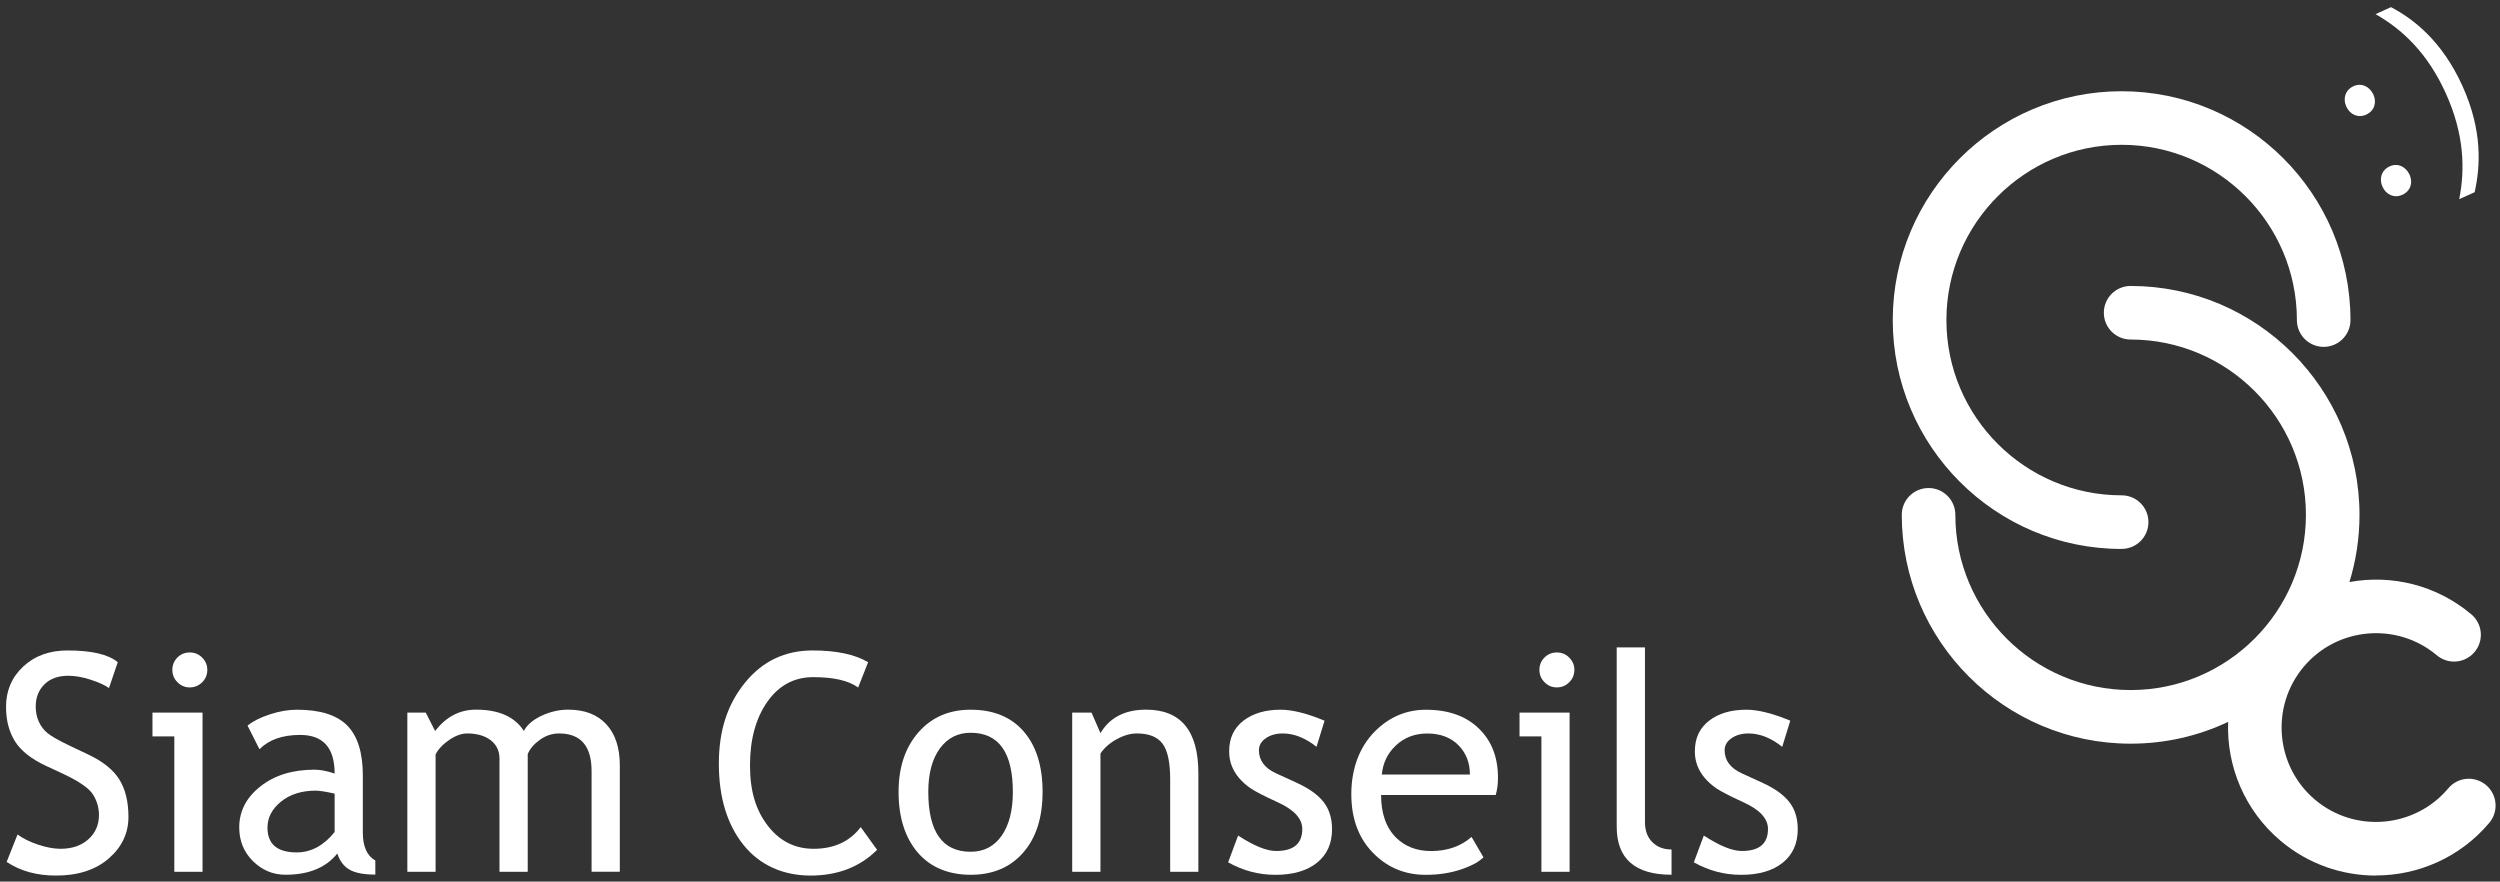 <svg width="190" height="67" viewBox="0 0 190 67" fill="none" xmlns="http://www.w3.org/2000/svg">
<rect x="0" y="0" width="190" height="67" fill="#333333" stroke="none"/>
<path d="M0.508 65.499L1.332 63.422C1.754 63.729 2.278 63.988 2.906 64.197C3.534 64.403 4.096 64.508 4.596 64.508C5.475 64.508 6.184 64.267 6.718 63.785C7.252 63.303 7.521 62.689 7.521 61.946C7.521 61.387 7.371 60.87 7.074 60.392C6.777 59.914 6.03 59.394 4.833 58.828L3.499 58.207C2.368 57.68 1.583 57.055 1.133 56.332C0.686 55.61 0.459 54.741 0.459 53.725C0.459 52.489 0.895 51.466 1.768 50.653C2.641 49.84 3.761 49.435 5.133 49.435C6.962 49.435 8.236 49.731 8.949 50.328L8.282 52.294C7.982 52.074 7.521 51.864 6.903 51.662C6.285 51.459 5.713 51.358 5.186 51.358C4.418 51.358 3.814 51.574 3.374 52.014C2.934 52.454 2.714 53.013 2.714 53.697C2.714 54.119 2.794 54.503 2.951 54.849C3.108 55.194 3.328 55.484 3.611 55.718C3.894 55.952 4.47 56.28 5.346 56.699L6.701 57.341C7.832 57.875 8.62 58.514 9.078 59.254C9.532 59.994 9.762 60.94 9.762 62.082C9.762 63.325 9.263 64.379 8.264 65.244C7.266 66.11 5.933 66.543 4.26 66.543C2.791 66.543 1.538 66.197 0.501 65.503L0.508 65.499Z" fill="white"/>
<path d="M13.249 66.255V55.968H11.588V54.16H15.393V66.255H13.246H13.249ZM14.422 49.587C14.792 49.587 15.107 49.716 15.365 49.978C15.623 50.236 15.756 50.547 15.756 50.91C15.756 51.273 15.627 51.594 15.365 51.852C15.103 52.111 14.792 52.243 14.422 52.243C14.052 52.243 13.752 52.114 13.49 51.852C13.229 51.591 13.099 51.28 13.099 50.91C13.099 50.54 13.229 50.229 13.483 49.971C13.738 49.716 14.052 49.587 14.419 49.587H14.422Z" fill="white"/>
<path d="M25.634 64.867C24.776 65.942 23.463 66.48 21.693 66.48C20.744 66.48 19.924 66.134 19.225 65.447C18.527 64.759 18.182 63.9 18.182 62.877C18.182 61.652 18.719 60.612 19.791 59.767C20.863 58.919 22.231 58.496 23.896 58.496C24.346 58.496 24.86 58.594 25.432 58.79C25.432 56.831 24.559 55.854 22.81 55.854C21.47 55.854 20.44 56.217 19.718 56.94L18.814 55.145C19.218 54.814 19.784 54.531 20.503 54.294C21.222 54.056 21.91 53.938 22.563 53.938C24.319 53.938 25.593 54.336 26.385 55.135C27.177 55.934 27.575 57.201 27.575 58.94V63.275C27.575 64.337 27.893 65.045 28.525 65.398V66.469C27.652 66.469 26.999 66.344 26.567 66.096C26.134 65.848 25.823 65.436 25.634 64.864V64.867ZM25.432 60.315C24.755 60.165 24.28 60.088 24.008 60.088C22.922 60.088 22.039 60.368 21.355 60.923C20.671 61.481 20.328 62.137 20.328 62.898C20.328 64.155 21.069 64.783 22.552 64.783C23.638 64.783 24.598 64.267 25.432 63.237V60.312V60.315Z" fill="white"/>
<path d="M44.96 66.256V58.601C44.96 56.695 44.136 55.742 42.488 55.742C41.968 55.742 41.483 55.902 41.032 56.224C40.582 56.545 40.272 56.908 40.107 57.313V66.256H37.961V57.662C37.961 57.068 37.737 56.597 37.29 56.255C36.843 55.913 36.25 55.742 35.51 55.742C35.081 55.742 34.623 55.906 34.138 56.237C33.653 56.569 33.307 56.936 33.105 57.334V66.256H30.958V54.16H32.358L33.07 55.56C33.897 54.475 34.934 53.934 36.177 53.934C37.908 53.934 39.12 54.471 39.814 55.55C40.055 55.089 40.502 54.705 41.158 54.398C41.814 54.091 42.488 53.934 43.179 53.934C44.429 53.934 45.396 54.304 46.08 55.047C46.764 55.787 47.106 56.831 47.106 58.168V66.253H44.96V66.256Z" fill="white"/>
<path d="M65.978 50.321L65.22 52.252C64.498 51.724 63.36 51.463 61.81 51.463C60.358 51.463 59.192 52.088 58.316 53.337C57.439 54.587 57 56.2 57 58.172C57 60.144 57.45 61.583 58.35 62.752C59.251 63.921 60.41 64.508 61.834 64.508C63.384 64.508 64.578 63.96 65.416 62.86L66.659 64.588C65.35 65.89 63.663 66.543 61.6 66.543C59.537 66.543 57.74 65.764 56.497 64.204C55.254 62.647 54.633 60.591 54.633 58.039C54.633 55.488 55.296 53.519 56.619 51.885C57.946 50.251 59.656 49.435 61.758 49.435C63.555 49.435 64.966 49.731 65.981 50.328L65.978 50.321Z" fill="white"/>
<path d="M68.292 60.182C68.292 58.315 68.795 56.807 69.8 55.658C70.805 54.51 72.128 53.938 73.769 53.938C75.501 53.938 76.844 54.489 77.801 55.592C78.757 56.695 79.236 58.224 79.236 60.182C79.236 62.141 78.747 63.67 77.766 64.794C76.789 65.918 75.455 66.483 73.769 66.483C72.083 66.483 70.701 65.914 69.737 64.78C68.774 63.642 68.292 62.113 68.292 60.182ZM70.55 60.182C70.55 63.216 71.622 64.734 73.769 64.734C74.771 64.734 75.556 64.326 76.125 63.516C76.694 62.703 76.977 61.593 76.977 60.186C76.977 57.191 75.909 55.69 73.769 55.69C72.792 55.69 72.01 56.088 71.427 56.887C70.844 57.687 70.55 58.786 70.55 60.186V60.182Z" fill="white"/>
<path d="M88.933 66.256V59.222C88.933 57.934 88.741 57.033 88.35 56.517C87.963 56 87.313 55.742 86.402 55.742C85.914 55.742 85.4 55.888 84.866 56.182C84.332 56.475 83.92 56.838 83.634 57.267V66.256H81.487V54.16H82.957L83.634 55.717C84.343 54.527 85.498 53.934 87.1 53.934C89.75 53.934 91.076 55.546 91.076 58.768V66.256H88.93H88.933Z" fill="white"/>
<path d="M93.339 65.534L94.096 63.502C95.294 64.284 96.257 64.675 96.987 64.675C98.313 64.675 98.973 64.117 98.973 63.003C98.973 62.204 98.334 61.52 97.053 60.947C96.065 60.497 95.402 60.151 95.06 59.921C94.718 59.687 94.421 59.422 94.166 59.125C93.915 58.828 93.726 58.51 93.601 58.175C93.475 57.84 93.416 57.481 93.416 57.097C93.416 56.102 93.779 55.327 94.501 54.772C95.224 54.213 96.17 53.938 97.336 53.938C98.216 53.938 99.326 54.217 100.666 54.772L100.055 56.758C99.203 56.081 98.352 55.742 97.493 55.742C96.98 55.742 96.55 55.864 96.201 56.105C95.852 56.346 95.678 56.65 95.678 57.02C95.678 57.795 96.118 58.381 97.001 58.783L98.537 59.484C99.479 59.914 100.163 60.403 100.593 60.954C101.022 61.502 101.235 62.193 101.235 63.021C101.235 64.106 100.855 64.954 100.094 65.565C99.333 66.18 98.278 66.487 96.931 66.487C95.657 66.487 94.463 66.169 93.339 65.537V65.534Z" fill="white"/>
<path d="M113.679 60.42H104.962C104.962 61.838 105.35 62.923 106.125 63.684C106.809 64.347 107.692 64.679 108.767 64.679C109.992 64.679 111.019 64.323 111.839 63.607L112.743 65.154C112.412 65.486 111.902 65.772 111.218 66.013C110.359 66.33 109.403 66.487 108.348 66.487C106.826 66.487 105.535 65.971 104.474 64.941C103.29 63.803 102.7 62.277 102.7 60.358C102.7 58.438 103.308 56.762 104.519 55.558C105.605 54.483 106.886 53.941 108.369 53.941C110.094 53.941 111.445 54.427 112.422 55.397C113.372 56.329 113.846 57.568 113.846 59.111C113.846 59.586 113.79 60.022 113.675 60.42H113.679ZM108.474 55.746C107.518 55.746 106.715 56.053 106.069 56.671C105.451 57.258 105.102 57.987 105.018 58.863H111.713C111.713 57.998 111.441 57.275 110.9 56.696C110.307 56.064 109.497 55.746 108.47 55.746H108.474Z" fill="white"/>
<path d="M117.146 66.255V55.968H115.484V54.16H119.289V66.255H117.143H117.146ZM118.319 49.587C118.689 49.587 119.003 49.716 119.261 49.978C119.52 50.236 119.652 50.547 119.652 50.91C119.652 51.273 119.523 51.594 119.261 51.852C119.003 52.111 118.689 52.243 118.319 52.243C117.949 52.243 117.649 52.114 117.387 51.852C117.125 51.591 116.996 51.28 116.996 50.91C116.996 50.54 117.125 50.229 117.38 49.971C117.635 49.716 117.949 49.587 118.315 49.587H118.319Z" fill="white"/>
<path d="M122.87 62.836V49.204H125.017V62.473C125.017 63.122 125.202 63.632 125.575 64.002C125.949 64.375 126.434 64.56 127.038 64.56V66.48C124.259 66.48 122.87 65.265 122.87 62.832V62.836Z" fill="white"/>
<path d="M128.732 65.534L129.49 63.502C130.687 64.284 131.651 64.675 132.38 64.675C133.707 64.675 134.367 64.117 134.367 63.003C134.367 62.204 133.728 61.52 132.447 60.947C131.459 60.497 130.795 60.151 130.453 59.921C130.111 59.687 129.815 59.422 129.56 59.125C129.308 58.828 129.12 58.51 128.994 58.175C128.869 57.84 128.809 57.481 128.809 57.097C128.809 56.102 129.172 55.327 129.895 54.772C130.617 54.213 131.563 53.938 132.729 53.938C133.609 53.938 134.723 54.217 136.06 54.772L135.449 56.758C134.597 56.081 133.745 55.742 132.886 55.742C132.373 55.742 131.944 55.864 131.595 56.105C131.246 56.346 131.071 56.65 131.071 57.02C131.071 57.795 131.511 58.381 132.394 58.783L133.93 59.484C134.873 59.914 135.557 60.403 135.986 60.954C136.416 61.502 136.629 62.193 136.629 63.021C136.629 64.106 136.248 64.954 135.487 65.565C134.726 66.18 133.672 66.487 132.324 66.487C131.05 66.487 129.856 66.169 128.732 65.537V65.534Z" fill="white"/>
<path d="M180.565 66.543C178.009 66.543 175.437 65.68 173.335 63.911C170.576 61.587 169.211 58.213 169.339 54.862C167.089 55.927 164.578 56.519 161.928 56.519C152.335 56.519 144.535 48.718 144.535 39.126C144.535 38.001 145.446 37.09 146.57 37.09C147.695 37.09 148.606 38.001 148.606 39.126C148.606 46.469 154.581 52.444 161.928 52.444C169.275 52.444 175.25 46.469 175.25 39.126C175.25 31.783 169.275 25.804 161.928 25.804C160.803 25.804 159.892 24.893 159.892 23.768C159.892 22.644 160.803 21.733 161.928 21.733C171.52 21.733 179.321 29.537 179.321 39.126C179.321 40.903 179.055 42.62 178.556 44.235C181.742 43.654 185.154 44.445 187.819 46.687C188.681 47.41 188.79 48.696 188.066 49.554C187.343 50.416 186.057 50.525 185.199 49.802C182.17 47.257 177.63 47.646 175.081 50.675C172.536 53.704 172.926 58.24 175.955 60.789C178.984 63.334 183.523 62.94 186.072 59.911C186.795 59.049 188.081 58.941 188.94 59.664C189.798 60.388 189.911 61.673 189.187 62.532C186.964 65.174 183.774 66.535 180.565 66.535V66.543ZM161.242 41.72C151.653 41.72 143.849 33.919 143.849 24.327C143.849 14.734 151.649 6.934 161.242 6.934C170.834 6.934 178.635 14.738 178.635 24.327C178.635 25.451 177.724 26.362 176.599 26.362C175.475 26.362 174.564 25.451 174.564 24.327C174.564 16.98 168.589 11.005 161.246 11.005C153.902 11.005 147.927 16.98 147.927 24.327C147.927 31.674 153.902 37.645 161.246 37.645C162.37 37.645 163.281 38.556 163.281 39.681C163.281 40.805 162.37 41.716 161.246 41.716L161.242 41.72Z" fill="white"/>
<path d="M178.32 8.108C178.032 7.471 178.26 6.826 178.864 6.552C179.467 6.279 180.067 6.552 180.375 7.178C180.648 7.782 180.461 8.426 179.824 8.715C179.22 8.989 178.594 8.708 178.32 8.104V8.108ZM181.072 14.199C180.783 13.562 181.012 12.917 181.615 12.643C182.219 12.37 182.819 12.64 183.126 13.27C183.4 13.873 183.212 14.518 182.575 14.806C181.971 15.08 181.345 14.803 181.072 14.195V14.199Z" fill="white"/>
<path d="M186.899 15.14C187.353 12.876 187.289 10.203 185.884 7.099C184.489 4.01 182.559 2.222 180.542 1.075L181.715 0.543C183.458 1.458 185.614 3.144 187.151 6.544C188.68 9.926 188.511 12.643 188.073 14.607L186.899 15.136V15.14Z" fill="white"/>
</svg>
